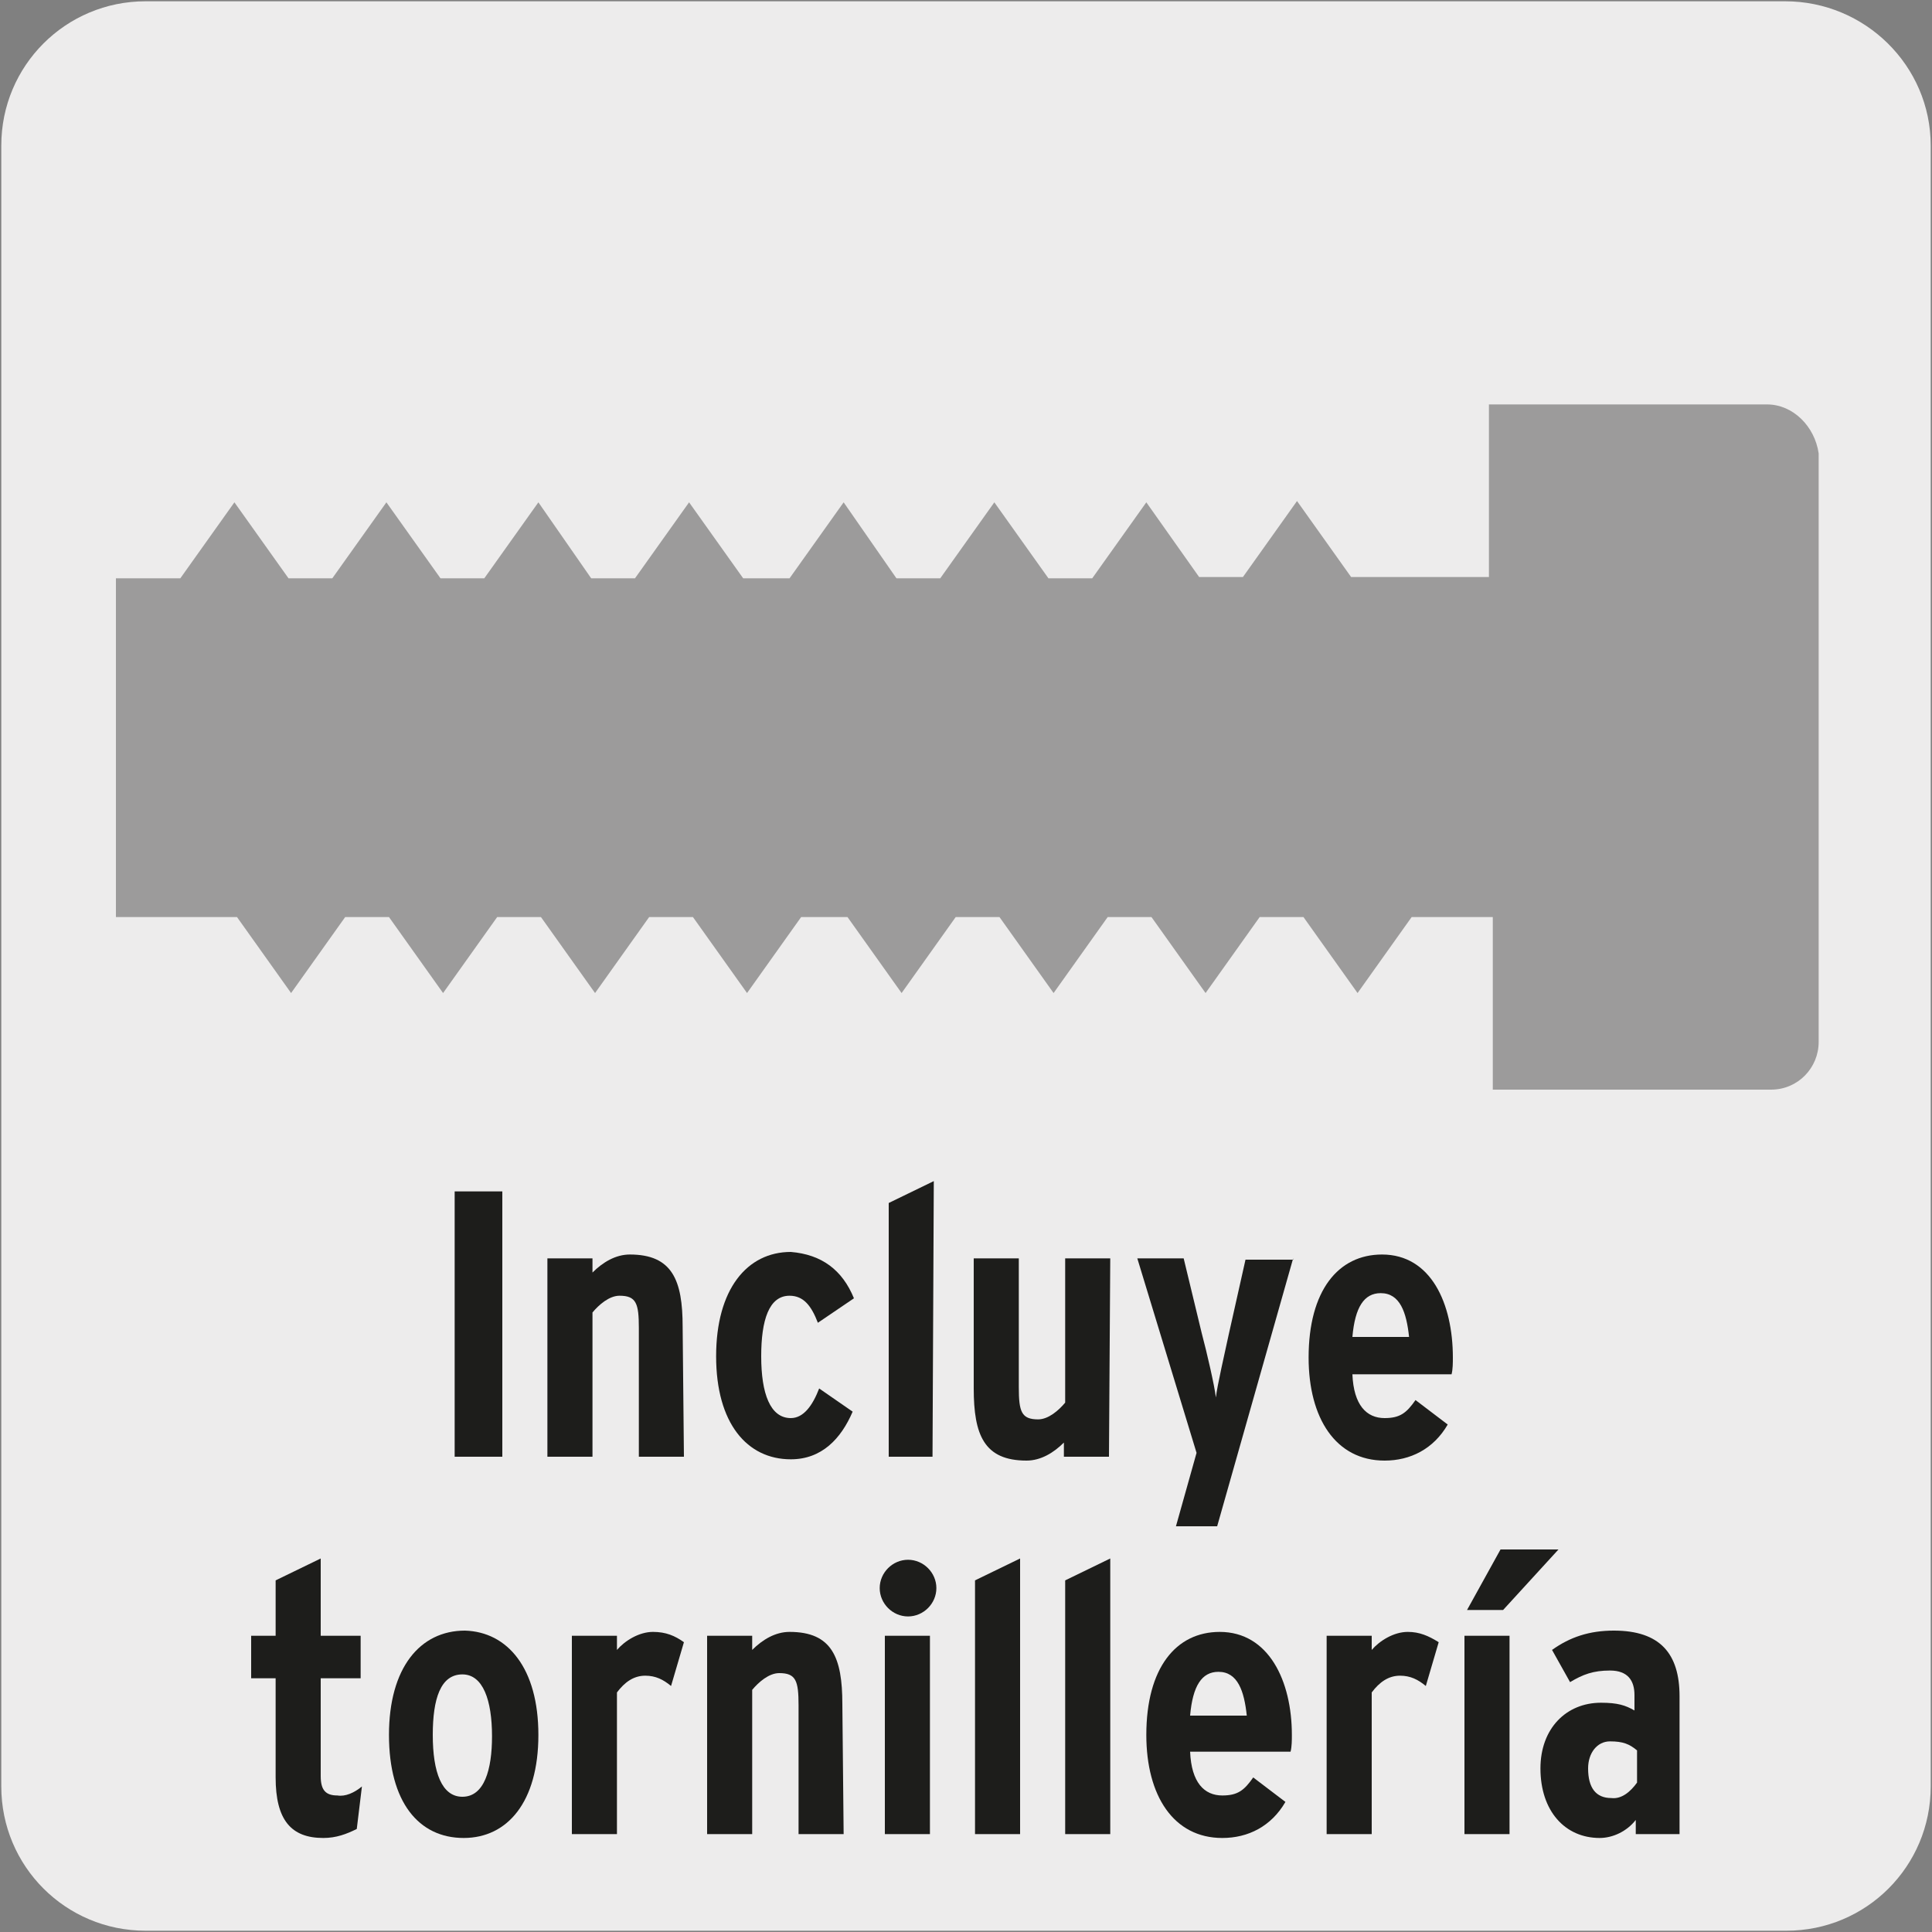 <?xml version="1.0" encoding="utf-8"?>
<!-- Generator: Adobe Illustrator 27.7.0, SVG Export Plug-In . SVG Version: 6.00 Build 0)  -->
<svg version="1.1" id="Capa_1" xmlns="http://www.w3.org/2000/svg" xmlns:xlink="http://www.w3.org/1999/xlink" x="0px" y="0px"
	 viewBox="0 0 150 150" style="enable-background:new 0 0 150 150;" xml:space="preserve">
<rect x="0" y="0" width="150" height="150" fill="#808080" stroke="none"/>
<style type="text/css">
	.st0{fill:#EDECEC;}
	.st1{fill:#1D1D1B;}
	.st2{clip-path:url(#SVGID_00000058590104352533532550000015628730917951645594_);}
	.st3{fill:#9C9B9B;}
</style>
<g id="Capa_2_00000146476507307602857400000013672280677920346791_">
	<path class="st0" d="M11.3,0.1h127.3c6.2,0,11.3,5,11.3,11.2v127.4c0,6.2-5,11.2-11.2,11.2l0,0H11.3c-6.2,0-11.2-5-11.2-11.2l0,0
		l0,0V11.3C0.1,5.1,5.1,0.1,11.3,0.1L11.3,0.1z"/>
</g>
<g>
	<g>
		<path class="st1" d="M39,113.1h-3.7V92.5H39V113.1z"/>
		<path class="st1" d="M53.1,113.1h-3.5v-10c0-1.9-0.2-2.5-1.5-2.5c-0.8,0-1.6,0.7-2.1,1.3v11.2h-3.5V97.7H46v1.1
			c0.8-0.8,1.8-1.4,2.9-1.4c3.3,0,4.1,2,4.1,5.6L53.1,113.1L53.1,113.1z"/>
		<path class="st1" d="M66.3,100.8l-2.8,1.9c-0.5-1.3-1.1-2.1-2.2-2.1c-1.6,0-2.2,1.9-2.2,4.7c0,2.9,0.7,4.8,2.3,4.8
			c1,0,1.7-1,2.2-2.3l2.6,1.8c-0.9,2.1-2.4,3.7-4.8,3.7c-3.4,0-5.8-2.8-5.8-8s2.4-8.1,5.8-8.1C63.8,97.4,65.4,98.6,66.3,100.8z"/>
		<path class="st1" d="M72.4,113.1H69V93.4l3.5-1.7L72.4,113.1L72.4,113.1z"/>
		<path class="st1" d="M86.1,113.1h-3.5V112c-0.8,0.8-1.8,1.4-2.9,1.4c-3.3,0-4.1-2-4.1-5.6V97.7h3.5v10c0,1.9,0.2,2.5,1.5,2.5
			c0.8,0,1.6-0.7,2.1-1.3V97.7h3.5L86.1,113.1L86.1,113.1z"/>
		<path class="st1" d="M100.4,97.7l-5.9,20.8h-3.2l1.6-5.7l-4.6-15.1h3.6l1.4,5.8c0.4,1.5,1,4.1,1.1,5c0.1-0.9,0.7-3.5,1-4.9
			l1.3-5.8h3.7V97.7z"/>
		<path class="st1" d="M112.8,105.4c0,0.4,0,0.9-0.1,1.3H105c0.1,2.4,1.1,3.4,2.5,3.4c1.2,0,1.7-0.4,2.4-1.4l2.5,1.9
			c-1.1,1.9-2.9,2.8-4.9,2.8c-3.8,0-5.9-3.3-5.9-8c0-5.2,2.3-8,5.7-8C111.1,97.4,112.8,101.2,112.8,105.4z M109.4,103.8
			c-0.2-1.9-0.7-3.4-2.2-3.4c-1.3,0-2,1.1-2.2,3.4H109.4z"/>
	</g>
	<g>
		<path class="st1" d="M28.1,138.7l-0.4,3.3c-0.8,0.4-1.6,0.7-2.6,0.7c-2.5,0-3.7-1.4-3.7-4.7v-7.7h-1.9V127h1.9v-4.3l3.5-1.7v6H28
			v3.3h-3.1v7.6c0,1.1,0.4,1.5,1.3,1.5C26.8,139.5,27.5,139.2,28.1,138.7z"/>
		<path class="st1" d="M41.8,134.7c0,5.2-2.4,8-5.8,8c-3.5,0-5.8-2.8-5.8-8s2.4-8.1,5.9-8.1C39.4,126.7,41.8,129.5,41.8,134.7z
			 M38.2,134.8c0-2.8-0.7-4.8-2.3-4.8c-1.7,0-2.3,1.9-2.3,4.7c0,2.9,0.7,4.8,2.3,4.8C37.6,139.5,38.2,137.4,38.2,134.8z"/>
		<path class="st1" d="M53.1,127.5l-1,3.4c-0.6-0.5-1.2-0.8-2-0.8c-0.9,0-1.6,0.5-2.2,1.3v11h-3.5V127h3.5v1.1
			c0.6-0.7,1.7-1.4,2.8-1.4C51.7,126.7,52.4,127,53.1,127.5z"/>
		<path class="st1" d="M65.5,142.4H62v-10c0-1.9-0.2-2.5-1.5-2.5c-0.8,0-1.6,0.7-2.1,1.3v11.2h-3.5V127h3.5v1.1
			c0.8-0.8,1.8-1.4,2.9-1.4c3.3,0,4.1,2,4.1,5.6L65.5,142.4L65.5,142.4z"/>
		<path class="st1" d="M72.7,123.3c0,1.2-1,2.2-2.2,2.2s-2.2-1-2.2-2.2s1-2.2,2.2-2.2S72.7,122.1,72.7,123.3z M72.2,142.4h-3.5V127
			h3.5V142.4z"/>
		<path class="st1" d="M79.2,142.4h-3.5v-19.7l3.5-1.7V142.4z"/>
		<path class="st1" d="M86.2,142.4h-3.5v-19.7l3.5-1.7V142.4z"/>
		<path class="st1" d="M100.3,134.7c0,0.4,0,0.9-0.1,1.3h-7.8c0.1,2.4,1.1,3.4,2.5,3.4c1.2,0,1.7-0.4,2.4-1.4l2.5,1.9
			c-1.1,1.9-2.9,2.8-4.9,2.8c-3.8,0-5.9-3.3-5.9-8c0-5.2,2.3-8,5.7-8C98.5,126.7,100.3,130.5,100.3,134.7z M96.8,133.2
			c-0.2-1.9-0.7-3.4-2.2-3.4c-1.3,0-2,1.1-2.2,3.4H96.8z"/>
		<path class="st1" d="M111.7,127.5l-1,3.4c-0.6-0.5-1.2-0.8-2-0.8c-0.9,0-1.6,0.5-2.2,1.3v11H103V127h3.5v1.1
			c0.6-0.7,1.7-1.4,2.8-1.4C110.2,126.7,110.9,127,111.7,127.5z"/>
		<path class="st1" d="M117.2,142.4h-3.5V127h3.5V142.4z M121,120.3l-4.3,4.7h-2.8l2.6-4.7H121z"/>
		<path class="st1" d="M130.5,142.4H127v-1.1c-0.7,0.9-1.8,1.4-2.8,1.4c-2.7,0-4.6-2.1-4.6-5.4c0-3.1,2-5.1,4.7-5.1
			c1.3,0,1.9,0.2,2.6,0.6v-1.2c0-1.1-0.5-1.9-1.9-1.9c-1.3,0-2.1,0.3-3.1,0.9l-1.4-2.5c1.4-1,2.9-1.5,4.8-1.5c3.6,0,5.1,1.8,5.1,5.1
			v10.7H130.5z M127.1,138.4v-2.5c-0.6-0.5-1.1-0.7-2.1-0.7s-1.7,0.9-1.7,2.1c0,1.5,0.6,2.3,1.8,2.3
			C125.9,139.7,126.6,139.1,127.1,138.4z"/>
	</g>
</g>
<g>
	<g>
		<defs>
			<rect id="SVGID_1_" x="-238.6" y="-316.1" width="637.8" height="807.9"/>
		</defs>
		<clipPath id="SVGID_00000043433208745007152360000016594810306063613600_">
			<use xlink:href="#SVGID_1_"  style="overflow:visible;"/>
		</clipPath>
		<g style="clip-path:url(#SVGID_00000043433208745007152360000016594810306063613600_);">
			<path class="st3" d="M137.2,31.4h-21.6v13.4h-10.7l-4.2-5.9l-4.2,5.9h-3.4L89,39l-4.2,5.9h-3.4L77.2,39L73,44.9h-3.4L65.5,39
				l-4.2,5.9h-3.6L53.5,39l-4.2,5.9h-3.4L41.8,39l-4.2,5.9h-3.4L30,39l-4.2,5.9h-3.4L18.2,39L14,44.9H9v26.3h9.4l4.2,5.9l4.2-5.9
				h3.4l4.2,5.9l4.2-5.9H42l4.2,5.9l4.2-5.9h3.4l4.2,5.9l4.2-5.9h3.6l4.2,5.9l4.2-5.9h3.4l4.2,5.9l4.2-5.9h3.4l4.2,5.9l4.2-5.9h3.4
				l4.2,5.9l4.2-5.9h6.3v13.4h21.6c2.1,0,3.7-1.7,3.7-3.7V35.2C140.9,33.1,139.2,31.4,137.2,31.4"/>
		</g>
	</g>
</g>
</svg>

